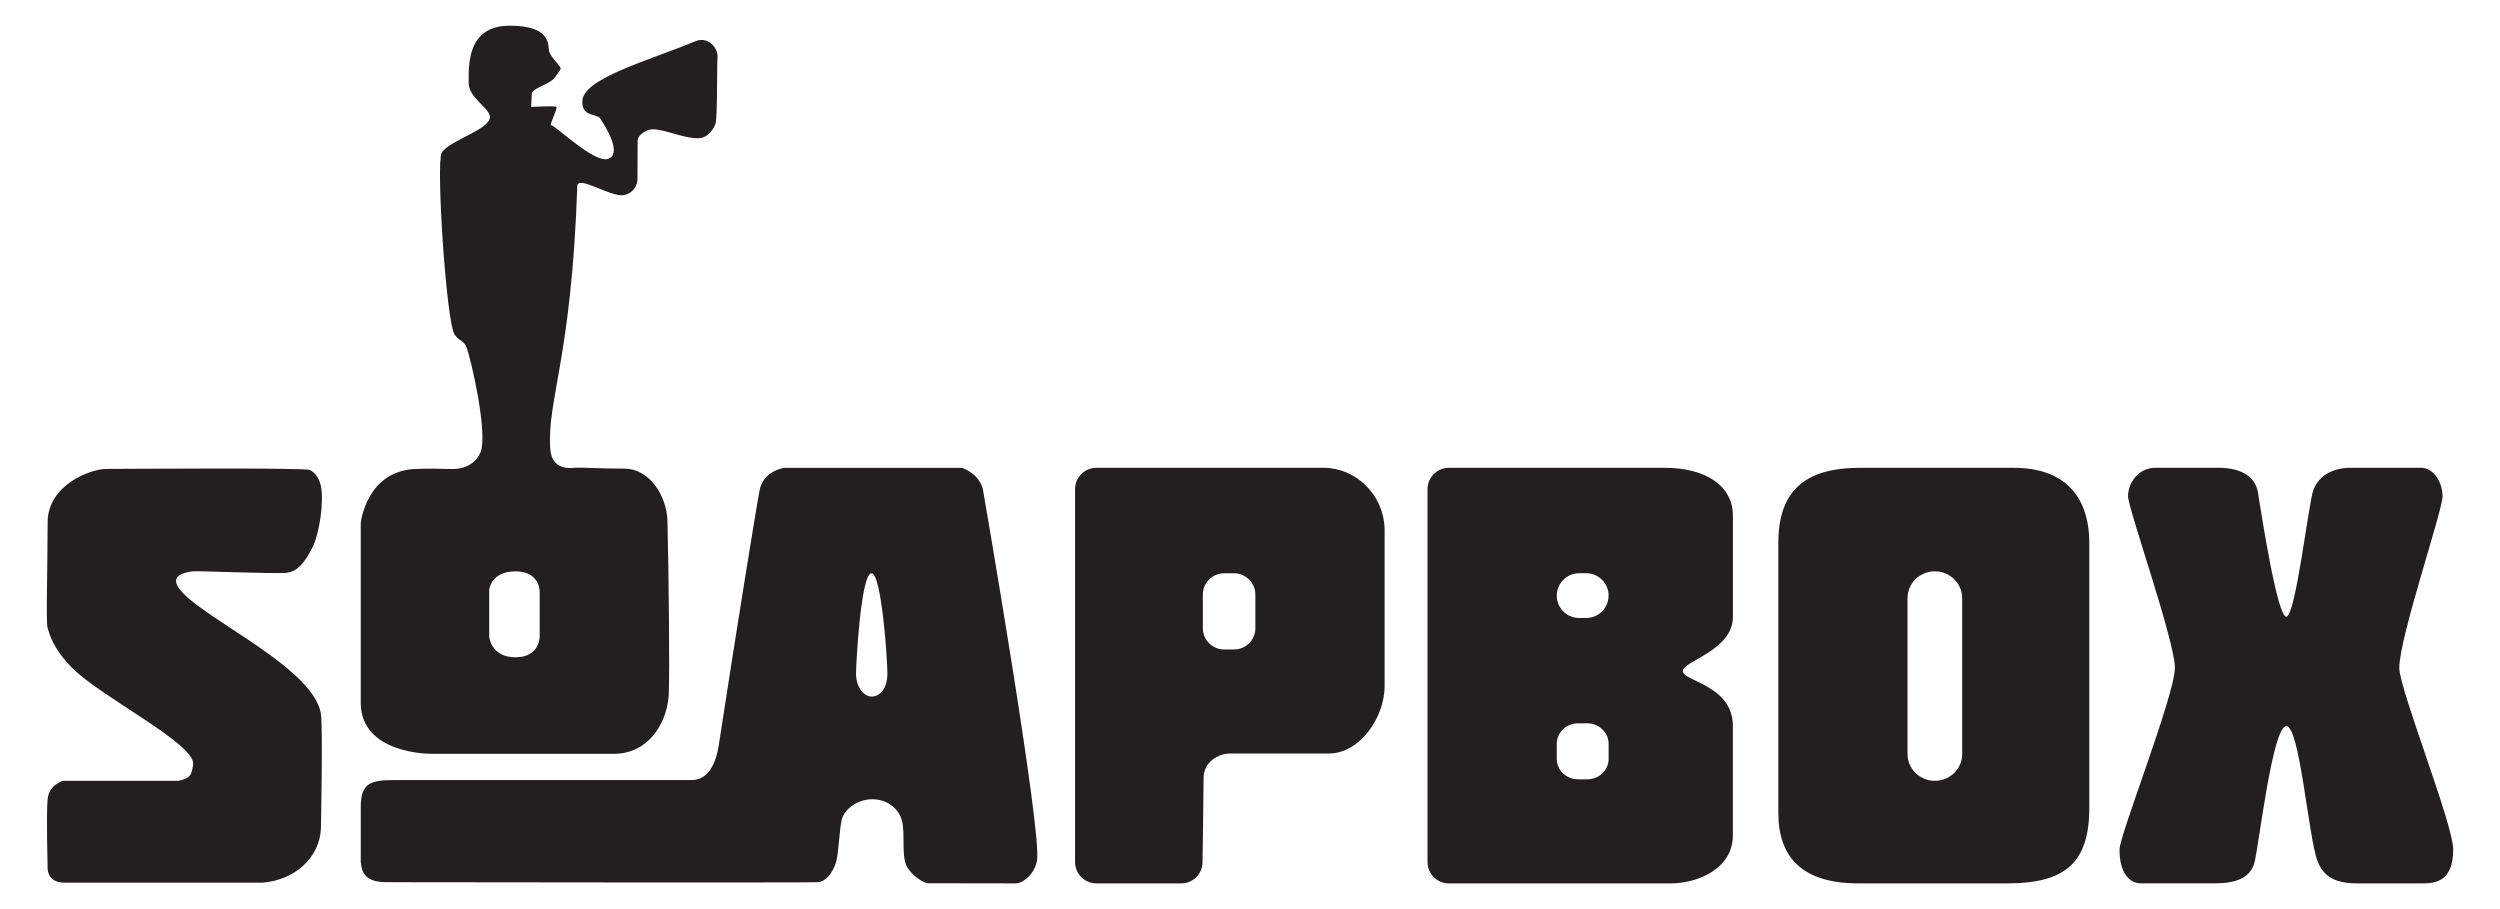 <svg xmlns="http://www.w3.org/2000/svg" viewBox="0 0 110 40"><g fill="#231F20"><path d="M107.94 37.383c0 1.486-.89 1.486-1.405 1.486h-2.78c-.97 0-1.503-.263-1.78-.972-.403-1.022-.783-5.948-1.375-5.948-.596 0-1.177 4.985-1.39 5.948-.173.77-.892.97-1.766.97h-3.25c-.516 0-.936-.482-.936-1.485 0-.638 2.437-6.81 2.437-7.995 0-1.19-2.062-7.018-2.062-7.552 0-.534.408-1.253 1.22-1.253H97.6c1.06 0 1.642.423 1.75 1.087.107.664.843 5.5 1.25 5.467.405-.032.976-4.954 1.176-5.54.2-.584.76-1.014 1.665-1.014h3.095c.516 0 .936.608.936 1.253 0 .646-1.903 6.208-1.903 7.552 0 .937 2.373 6.873 2.373 7.995zM91.93 23.91v11.632c0 2.452-1.1 3.327-3.608 3.327H81.76c-2.437 0-3.513-1.132-3.513-3.095v-11.91c0-2.787 1.827-3.28 3.608-3.28h6.747c2.226 0 3.328 1.24 3.328 3.326zm-5.594 9.266v-6.858c0-.65-.538-1.18-1.202-1.18-.666 0-1.203.53-1.203 1.18v6.858c0 .652.54 1.18 1.204 1.18.665 0 1.202-.528 1.202-1.18zM76.246 31.95v4.812c0 1.405-1.453 2.108-2.765 2.108h-9.73c-.517 0-.94-.42-.94-.936V21.52c0-.516.423-.936.94-.936h9.497c1.827 0 3 .806 3 2.108v4.446c0 1.5-2.204 1.938-2.204 2.39 0 .453 2.203.61 2.203 2.422zm-5.467 1.44v-.664c0-.497-.42-.9-.94-.9h-.403c-.518 0-.938.403-.938.9v.664c0 .5.42.9.937.9h.404c.52 0 .94-.4.94-.9zm0-7.183c0-.543-.442-.985-.986-.985h-.31c-.544 0-.985.443-.985.985 0 .545.44.984.983.984h.31c.545 0 .986-.438.986-.983zM60.923 23.35v6.834c0 1.39-1.093 2.97-2.452 2.97H54.13c-.508 0-1.172.357-1.172 1.076 0 .718-.047 3.703-.047 3.703 0 .516-.42.936-.937.936h-3.735c-.516 0-.936-.42-.936-.937V21.52c0-.516.42-.936.936-.936H58.25c1.392 0 2.673 1.18 2.673 2.765zm-5.687 4.287V26.16c0-.515-.42-.935-.936-.935h-.44c-.515 0-.935.42-.935.936v1.477c0 .52.42.938.936.938h.44c.516 0 .936-.418.936-.938zM43.24 21.484s2.61 15.074 2.39 16.37c-.106.625-.64 1.015-.92 1.015l-3.876-.006c-.095 0-.53-.167-.873-.636-.343-.47-.11-1.53-.28-2.138-.148-.52-.648-.922-1.298-.922-.687 0-1.24.466-1.344.89-.116.484-.135 1.535-.264 1.92-.15.438-.43.806-.782.84-.307.027-18.69 0-18.946 0-.877 0-1.112-.308-1.173-.87-.004-.03 0-1.647 0-2.453 0-1.03.43-1.17 1.435-1.17H30.43c.782 0 1.09-.833 1.198-1.544.7-4.59 1.68-10.66 1.8-11.235.16-.755.892-.924 1.064-.96h7.842c.11.048.686.243.906.9zm-4.88 9.164c.325 0 .685-.314.685-1.014s-.265-4.41-.697-4.41c-.474 0-.683 4.03-.683 4.41 0 .55.303 1.014.695 1.014z"/><path d="M30.588 1.818c.606-.253 1.014.344.984.687-.032.344 0 2.633-.086 2.923-.076.246-.33.643-.757.655-.716.02-1.754-.534-2.204-.36-.344.132-.47.327-.47.483 0 .376-.006 1.716-.006 1.716s-.025.534-.587.66c-.562.125-2.045-.902-2.062-.39-.248 7.542-1.348 9.454-1.187 11.574.063.813.68.85 1.03.82.32-.03 1.094.034 2.225.034 1.135 0 1.873 1.228 1.9 2.303.062 2.498.094 6.62.062 7.466 0 1.31-.843 2.81-2.468 2.778h-7.996s-3.094.032-3.094-2.25v-7.902s.234-2.278 2.39-2.38c.806-.038 1.326.008 1.687 0 .603-.01 1.01-.312 1.185-.714.36-.815-.425-4.177-.608-4.64-.126-.312-.276-.236-.516-.545-.373-.485-.833-7.598-.577-8.014.34-.552 2.124-1.014 2.124-1.576 0-.383-.936-.845-.936-1.486 0-.782-.09-2.53 1.814-2.53 1.748 0 1.686.797 1.716 1.078.032.28.516.676.516.812 0 .07-.19.292-.265.4-.2.285-.984.46-1 .696-.03.497-.03.592-.03.592s1.047-.07 1.108 0c.063.07-.31.778-.234.796.256.065 1.92 1.704 2.516 1.484.594-.218-.035-1.303-.376-1.81-.276-.185-.776-.082-.764-.72.016-1.005 2.888-1.78 4.968-2.64zM22.683 28.92c1.093 0 1.063-.936 1.063-.936v-1.938s.03-.906-1.063-.906-1.158.813-1.158.813v2.06s.066.907 1.158.907zM14.12 21.39c.135.63-.045 2.076-.39 2.735-.342.653-.638 1.014-1.107 1.077-.47.06-3.998-.095-4.155-.063-.158.03-.738.09-.72.438.065 1.17 6.038 3.584 6.373 5.84.09.59 0 5.03 0 5.03-.053 1.29-1.153 2.274-2.558 2.39H2.845c-.843 0-.75-.733-.75-.733s-.063-2.282 0-2.937c.06-.657.687-.812.687-.812H7.86c.477-.118.572-.202.638-.72.12-.898-4.09-2.983-5.342-4.265-.833-.85-.984-1.492-1.06-1.733-.08-.235 0-2.624 0-4.653 0-1.64 1.873-2.352 2.592-2.352s8.713-.06 8.936.046c.162.076.404.268.497.712z"/></g></svg>